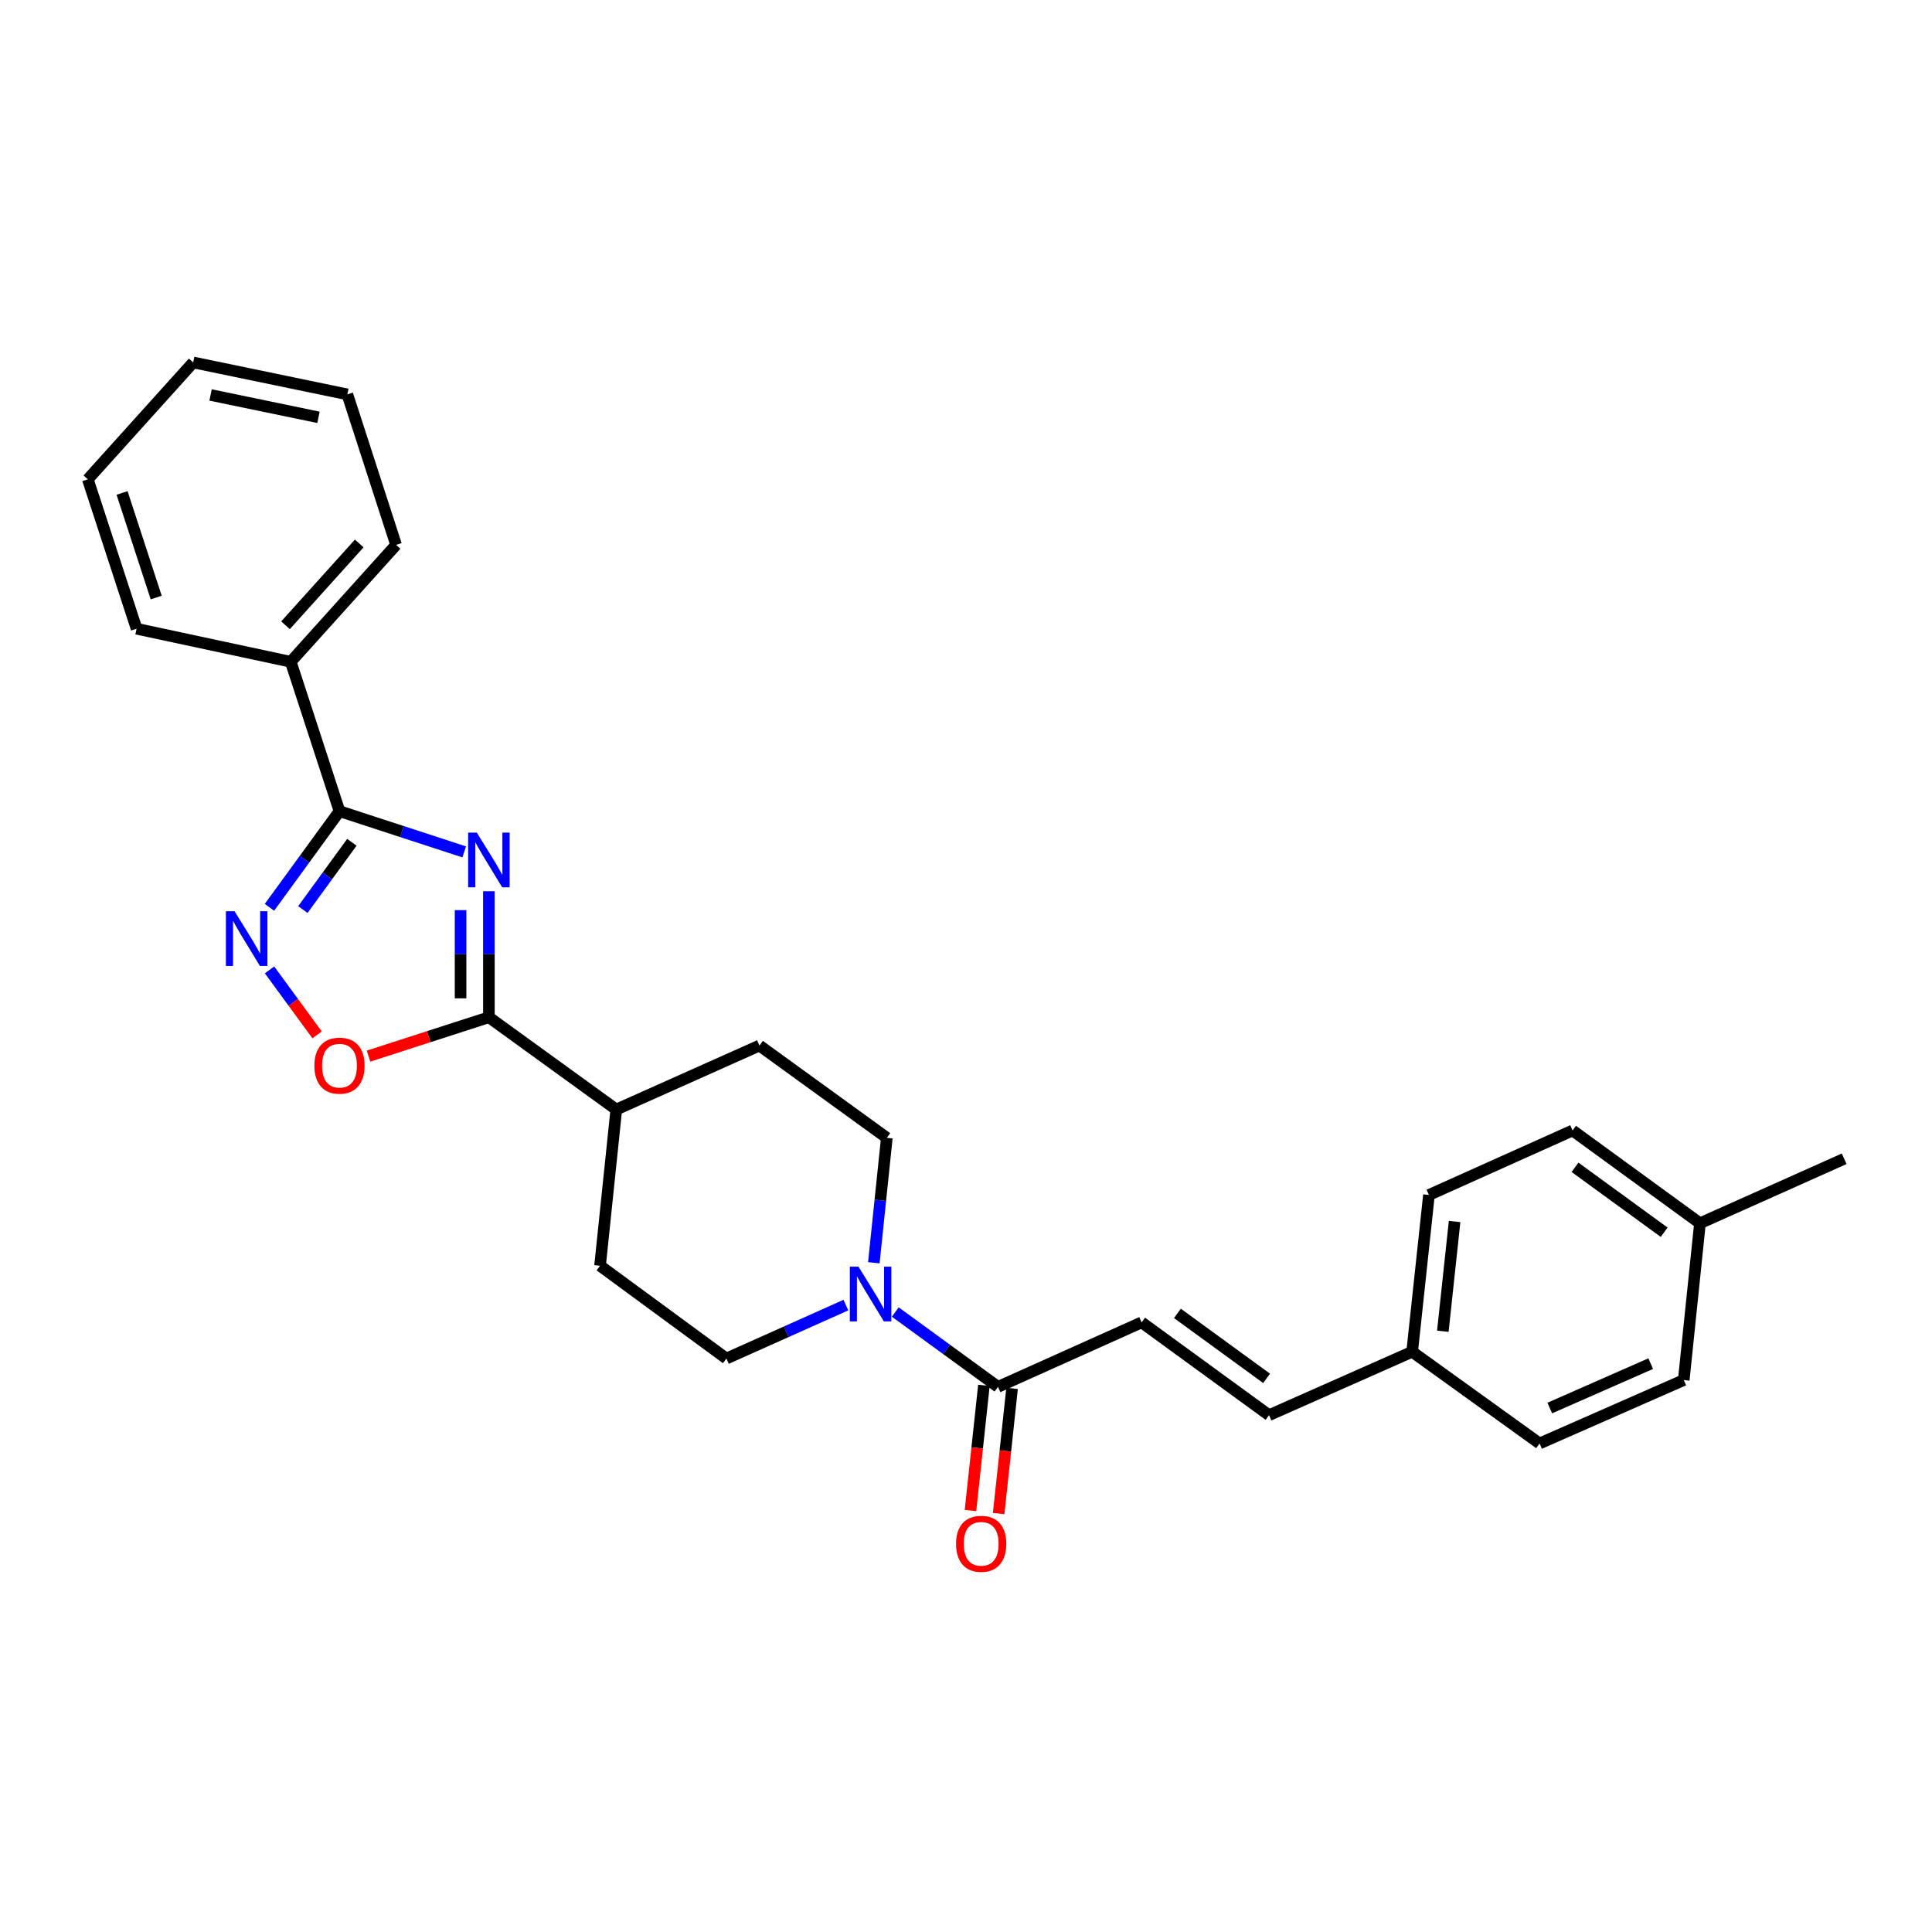 <?xml version='1.0' encoding='iso-8859-1'?>
<svg version='1.1' baseProfile='full'
              xmlns='http://www.w3.org/2000/svg'
                      xmlns:rdkit='http://www.rdkit.org/xml'
                      xmlns:xlink='http://www.w3.org/1999/xlink'
                  xml:space='preserve'
width='1000px' height='1000px' viewBox='0 0 1000 1000'>
<!-- END OF HEADER -->
<rect style='opacity:1.0;fill:#FFFFFF;stroke:none' width='1000' height='1000' x='0' y='0'> </rect>
<path class='bond-0' d='M 240.277,440.939 L 207.996,430.402' style='fill:none;fill-rule:evenodd;stroke:#0000FF;stroke-width:6px;stroke-linecap:butt;stroke-linejoin:miter;stroke-opacity:1' />
<path class='bond-0' d='M 207.996,430.402 L 175.715,419.864' style='fill:none;fill-rule:evenodd;stroke:#000000;stroke-width:6px;stroke-linecap:butt;stroke-linejoin:miter;stroke-opacity:1' />
<path class='bond-1' d='M 253.051,461.304 L 253.051,493.915' style='fill:none;fill-rule:evenodd;stroke:#0000FF;stroke-width:6px;stroke-linecap:butt;stroke-linejoin:miter;stroke-opacity:1' />
<path class='bond-1' d='M 253.051,493.915 L 253.051,526.526' style='fill:none;fill-rule:evenodd;stroke:#000000;stroke-width:6px;stroke-linecap:butt;stroke-linejoin:miter;stroke-opacity:1' />
<path class='bond-1' d='M 238.389,471.087 L 238.389,493.915' style='fill:none;fill-rule:evenodd;stroke:#0000FF;stroke-width:6px;stroke-linecap:butt;stroke-linejoin:miter;stroke-opacity:1' />
<path class='bond-1' d='M 238.389,493.915 L 238.389,516.743' style='fill:none;fill-rule:evenodd;stroke:#000000;stroke-width:6px;stroke-linecap:butt;stroke-linejoin:miter;stroke-opacity:1' />
<path class='bond-2' d='M 175.715,419.864 L 157.593,444.743' style='fill:none;fill-rule:evenodd;stroke:#000000;stroke-width:6px;stroke-linecap:butt;stroke-linejoin:miter;stroke-opacity:1' />
<path class='bond-2' d='M 157.593,444.743 L 139.471,469.621' style='fill:none;fill-rule:evenodd;stroke:#0000FF;stroke-width:6px;stroke-linecap:butt;stroke-linejoin:miter;stroke-opacity:1' />
<path class='bond-2' d='M 182.13,435.961 L 169.444,453.376' style='fill:none;fill-rule:evenodd;stroke:#000000;stroke-width:6px;stroke-linecap:butt;stroke-linejoin:miter;stroke-opacity:1' />
<path class='bond-2' d='M 169.444,453.376 L 156.759,470.791' style='fill:none;fill-rule:evenodd;stroke:#0000FF;stroke-width:6px;stroke-linecap:butt;stroke-linejoin:miter;stroke-opacity:1' />
<path class='bond-11' d='M 175.715,419.864 L 150.487,342.536' style='fill:none;fill-rule:evenodd;stroke:#000000;stroke-width:6px;stroke-linecap:butt;stroke-linejoin:miter;stroke-opacity:1' />
<path class='bond-3' d='M 253.051,526.526 L 221.899,536.586' style='fill:none;fill-rule:evenodd;stroke:#000000;stroke-width:6px;stroke-linecap:butt;stroke-linejoin:miter;stroke-opacity:1' />
<path class='bond-3' d='M 221.899,536.586 L 190.746,546.647' style='fill:none;fill-rule:evenodd;stroke:#FF0000;stroke-width:6px;stroke-linecap:butt;stroke-linejoin:miter;stroke-opacity:1' />
<path class='bond-8' d='M 253.051,526.526 L 318.992,574.285' style='fill:none;fill-rule:evenodd;stroke:#000000;stroke-width:6px;stroke-linecap:butt;stroke-linejoin:miter;stroke-opacity:1' />
<path class='bond-27' d='M 139.516,502.016 L 151.817,518.832' style='fill:none;fill-rule:evenodd;stroke:#0000FF;stroke-width:6px;stroke-linecap:butt;stroke-linejoin:miter;stroke-opacity:1' />
<path class='bond-27' d='M 151.817,518.832 L 164.118,535.648' style='fill:none;fill-rule:evenodd;stroke:#FF0000;stroke-width:6px;stroke-linecap:butt;stroke-linejoin:miter;stroke-opacity:1' />
<path class='bond-4' d='M 452.295,653.603 L 455.657,621.275' style='fill:none;fill-rule:evenodd;stroke:#0000FF;stroke-width:6px;stroke-linecap:butt;stroke-linejoin:miter;stroke-opacity:1' />
<path class='bond-4' d='M 455.657,621.275 L 459.018,588.947' style='fill:none;fill-rule:evenodd;stroke:#000000;stroke-width:6px;stroke-linecap:butt;stroke-linejoin:miter;stroke-opacity:1' />
<path class='bond-5' d='M 463.392,679.105 L 489.976,698.472' style='fill:none;fill-rule:evenodd;stroke:#0000FF;stroke-width:6px;stroke-linecap:butt;stroke-linejoin:miter;stroke-opacity:1' />
<path class='bond-5' d='M 489.976,698.472 L 516.56,717.839' style='fill:none;fill-rule:evenodd;stroke:#000000;stroke-width:6px;stroke-linecap:butt;stroke-linejoin:miter;stroke-opacity:1' />
<path class='bond-28' d='M 437.828,675.513 L 406.904,689.345' style='fill:none;fill-rule:evenodd;stroke:#0000FF;stroke-width:6px;stroke-linecap:butt;stroke-linejoin:miter;stroke-opacity:1' />
<path class='bond-28' d='M 406.904,689.345 L 375.98,703.176' style='fill:none;fill-rule:evenodd;stroke:#000000;stroke-width:6px;stroke-linecap:butt;stroke-linejoin:miter;stroke-opacity:1' />
<path class='bond-6' d='M 516.56,717.839 L 590.907,684.457' style='fill:none;fill-rule:evenodd;stroke:#000000;stroke-width:6px;stroke-linecap:butt;stroke-linejoin:miter;stroke-opacity:1' />
<path class='bond-12' d='M 509.271,717.057 L 505.795,749.451' style='fill:none;fill-rule:evenodd;stroke:#000000;stroke-width:6px;stroke-linecap:butt;stroke-linejoin:miter;stroke-opacity:1' />
<path class='bond-12' d='M 505.795,749.451 L 502.319,781.845' style='fill:none;fill-rule:evenodd;stroke:#FF0000;stroke-width:6px;stroke-linecap:butt;stroke-linejoin:miter;stroke-opacity:1' />
<path class='bond-12' d='M 523.85,718.621 L 520.374,751.015' style='fill:none;fill-rule:evenodd;stroke:#000000;stroke-width:6px;stroke-linecap:butt;stroke-linejoin:miter;stroke-opacity:1' />
<path class='bond-12' d='M 520.374,751.015 L 516.898,783.409' style='fill:none;fill-rule:evenodd;stroke:#FF0000;stroke-width:6px;stroke-linecap:butt;stroke-linejoin:miter;stroke-opacity:1' />
<path class='bond-7' d='M 590.907,684.457 L 656.848,732.493' style='fill:none;fill-rule:evenodd;stroke:#000000;stroke-width:6px;stroke-linecap:butt;stroke-linejoin:miter;stroke-opacity:1' />
<path class='bond-7' d='M 609.432,679.811 L 655.59,713.437' style='fill:none;fill-rule:evenodd;stroke:#000000;stroke-width:6px;stroke-linecap:butt;stroke-linejoin:miter;stroke-opacity:1' />
<path class='bond-15' d='M 656.848,732.493 L 730.926,699.666' style='fill:none;fill-rule:evenodd;stroke:#000000;stroke-width:6px;stroke-linecap:butt;stroke-linejoin:miter;stroke-opacity:1' />
<path class='bond-13' d='M 318.992,574.285 L 310.585,655.149' style='fill:none;fill-rule:evenodd;stroke:#000000;stroke-width:6px;stroke-linecap:butt;stroke-linejoin:miter;stroke-opacity:1' />
<path class='bond-14' d='M 318.992,574.285 L 393.086,541.172' style='fill:none;fill-rule:evenodd;stroke:#000000;stroke-width:6px;stroke-linecap:butt;stroke-linejoin:miter;stroke-opacity:1' />
<path class='bond-9' d='M 375.98,703.176 L 310.585,655.149' style='fill:none;fill-rule:evenodd;stroke:#000000;stroke-width:6px;stroke-linecap:butt;stroke-linejoin:miter;stroke-opacity:1' />
<path class='bond-10' d='M 459.018,588.947 L 393.086,541.172' style='fill:none;fill-rule:evenodd;stroke:#000000;stroke-width:6px;stroke-linecap:butt;stroke-linejoin:miter;stroke-opacity:1' />
<path class='bond-21' d='M 150.487,342.536 L 205.015,282.029' style='fill:none;fill-rule:evenodd;stroke:#000000;stroke-width:6px;stroke-linecap:butt;stroke-linejoin:miter;stroke-opacity:1' />
<path class='bond-21' d='M 147.774,323.644 L 185.944,281.289' style='fill:none;fill-rule:evenodd;stroke:#000000;stroke-width:6px;stroke-linecap:butt;stroke-linejoin:miter;stroke-opacity:1' />
<path class='bond-22' d='M 150.487,342.536 L 70.698,325.438' style='fill:none;fill-rule:evenodd;stroke:#000000;stroke-width:6px;stroke-linecap:butt;stroke-linejoin:miter;stroke-opacity:1' />
<path class='bond-17' d='M 730.926,699.666 L 796.875,747.139' style='fill:none;fill-rule:evenodd;stroke:#000000;stroke-width:6px;stroke-linecap:butt;stroke-linejoin:miter;stroke-opacity:1' />
<path class='bond-18' d='M 730.926,699.666 L 739.618,618.517' style='fill:none;fill-rule:evenodd;stroke:#000000;stroke-width:6px;stroke-linecap:butt;stroke-linejoin:miter;stroke-opacity:1' />
<path class='bond-18' d='M 746.809,689.055 L 752.893,632.251' style='fill:none;fill-rule:evenodd;stroke:#000000;stroke-width:6px;stroke-linecap:butt;stroke-linejoin:miter;stroke-opacity:1' />
<path class='bond-16' d='M 879.897,633.163 L 813.965,585.135' style='fill:none;fill-rule:evenodd;stroke:#000000;stroke-width:6px;stroke-linecap:butt;stroke-linejoin:miter;stroke-opacity:1' />
<path class='bond-16' d='M 861.374,637.81 L 815.221,604.191' style='fill:none;fill-rule:evenodd;stroke:#000000;stroke-width:6px;stroke-linecap:butt;stroke-linejoin:miter;stroke-opacity:1' />
<path class='bond-23' d='M 879.897,633.163 L 954.545,599.781' style='fill:none;fill-rule:evenodd;stroke:#000000;stroke-width:6px;stroke-linecap:butt;stroke-linejoin:miter;stroke-opacity:1' />
<path class='bond-30' d='M 879.897,633.163 L 871.507,714.312' style='fill:none;fill-rule:evenodd;stroke:#000000;stroke-width:6px;stroke-linecap:butt;stroke-linejoin:miter;stroke-opacity:1' />
<path class='bond-19' d='M 796.875,747.139 L 871.507,714.312' style='fill:none;fill-rule:evenodd;stroke:#000000;stroke-width:6px;stroke-linecap:butt;stroke-linejoin:miter;stroke-opacity:1' />
<path class='bond-19' d='M 802.166,728.794 L 854.408,705.814' style='fill:none;fill-rule:evenodd;stroke:#000000;stroke-width:6px;stroke-linecap:butt;stroke-linejoin:miter;stroke-opacity:1' />
<path class='bond-20' d='M 739.618,618.517 L 813.965,585.135' style='fill:none;fill-rule:evenodd;stroke:#000000;stroke-width:6px;stroke-linecap:butt;stroke-linejoin:miter;stroke-opacity:1' />
<path class='bond-24' d='M 205.015,282.029 L 179.787,204.13' style='fill:none;fill-rule:evenodd;stroke:#000000;stroke-width:6px;stroke-linecap:butt;stroke-linejoin:miter;stroke-opacity:1' />
<path class='bond-25' d='M 70.698,325.438 L 45.455,248.093' style='fill:none;fill-rule:evenodd;stroke:#000000;stroke-width:6px;stroke-linecap:butt;stroke-linejoin:miter;stroke-opacity:1' />
<path class='bond-25' d='M 80.851,309.287 L 63.18,255.146' style='fill:none;fill-rule:evenodd;stroke:#000000;stroke-width:6px;stroke-linecap:butt;stroke-linejoin:miter;stroke-opacity:1' />
<path class='bond-29' d='M 179.787,204.13 L 99.999,187.594' style='fill:none;fill-rule:evenodd;stroke:#000000;stroke-width:6px;stroke-linecap:butt;stroke-linejoin:miter;stroke-opacity:1' />
<path class='bond-29' d='M 164.844,216.007 L 108.992,204.432' style='fill:none;fill-rule:evenodd;stroke:#000000;stroke-width:6px;stroke-linecap:butt;stroke-linejoin:miter;stroke-opacity:1' />
<path class='bond-26' d='M 45.455,248.093 L 99.999,187.594' style='fill:none;fill-rule:evenodd;stroke:#000000;stroke-width:6px;stroke-linecap:butt;stroke-linejoin:miter;stroke-opacity:1' />
<path  class='atom-0' d='M 246.791 430.948
L 256.071 445.948
Q 256.991 447.428, 258.471 450.108
Q 259.951 452.788, 260.031 452.948
L 260.031 430.948
L 263.791 430.948
L 263.791 459.268
L 259.911 459.268
L 249.951 442.868
Q 248.791 440.948, 247.551 438.748
Q 246.351 436.548, 245.991 435.868
L 245.991 459.268
L 242.311 459.268
L 242.311 430.948
L 246.791 430.948
' fill='#0000FF'/>
<path  class='atom-3' d='M 121.41 471.661
L 130.69 486.661
Q 131.61 488.141, 133.09 490.821
Q 134.57 493.501, 134.65 493.661
L 134.65 471.661
L 138.41 471.661
L 138.41 499.981
L 134.53 499.981
L 124.57 483.581
Q 123.41 481.661, 122.17 479.461
Q 120.97 477.261, 120.61 476.581
L 120.61 499.981
L 116.93 499.981
L 116.93 471.661
L 121.41 471.661
' fill='#0000FF'/>
<path  class='atom-4' d='M 162.715 551.581
Q 162.715 544.781, 166.075 540.981
Q 169.435 537.181, 175.715 537.181
Q 181.995 537.181, 185.355 540.981
Q 188.715 544.781, 188.715 551.581
Q 188.715 558.461, 185.315 562.381
Q 181.915 566.261, 175.715 566.261
Q 169.475 566.261, 166.075 562.381
Q 162.715 558.501, 162.715 551.581
M 175.715 563.061
Q 180.035 563.061, 182.355 560.181
Q 184.715 557.261, 184.715 551.581
Q 184.715 546.021, 182.355 543.221
Q 180.035 540.381, 175.715 540.381
Q 171.395 540.381, 169.035 543.181
Q 166.715 545.981, 166.715 551.581
Q 166.715 557.301, 169.035 560.181
Q 171.395 563.061, 175.715 563.061
' fill='#FF0000'/>
<path  class='atom-5' d='M 444.352 655.635
L 453.632 670.635
Q 454.552 672.115, 456.032 674.795
Q 457.512 677.475, 457.592 677.635
L 457.592 655.635
L 461.352 655.635
L 461.352 683.955
L 457.472 683.955
L 447.512 667.555
Q 446.352 665.635, 445.112 663.435
Q 443.912 661.235, 443.552 660.555
L 443.552 683.955
L 439.872 683.955
L 439.872 655.635
L 444.352 655.635
' fill='#0000FF'/>
<path  class='atom-13' d='M 494.853 799.068
Q 494.853 792.268, 498.213 788.468
Q 501.573 784.668, 507.853 784.668
Q 514.133 784.668, 517.493 788.468
Q 520.853 792.268, 520.853 799.068
Q 520.853 805.948, 517.453 809.868
Q 514.053 813.748, 507.853 813.748
Q 501.613 813.748, 498.213 809.868
Q 494.853 805.988, 494.853 799.068
M 507.853 810.548
Q 512.173 810.548, 514.493 807.668
Q 516.853 804.748, 516.853 799.068
Q 516.853 793.508, 514.493 790.708
Q 512.173 787.868, 507.853 787.868
Q 503.533 787.868, 501.173 790.668
Q 498.853 793.468, 498.853 799.068
Q 498.853 804.788, 501.173 807.668
Q 503.533 810.548, 507.853 810.548
' fill='#FF0000'/>
</svg>
